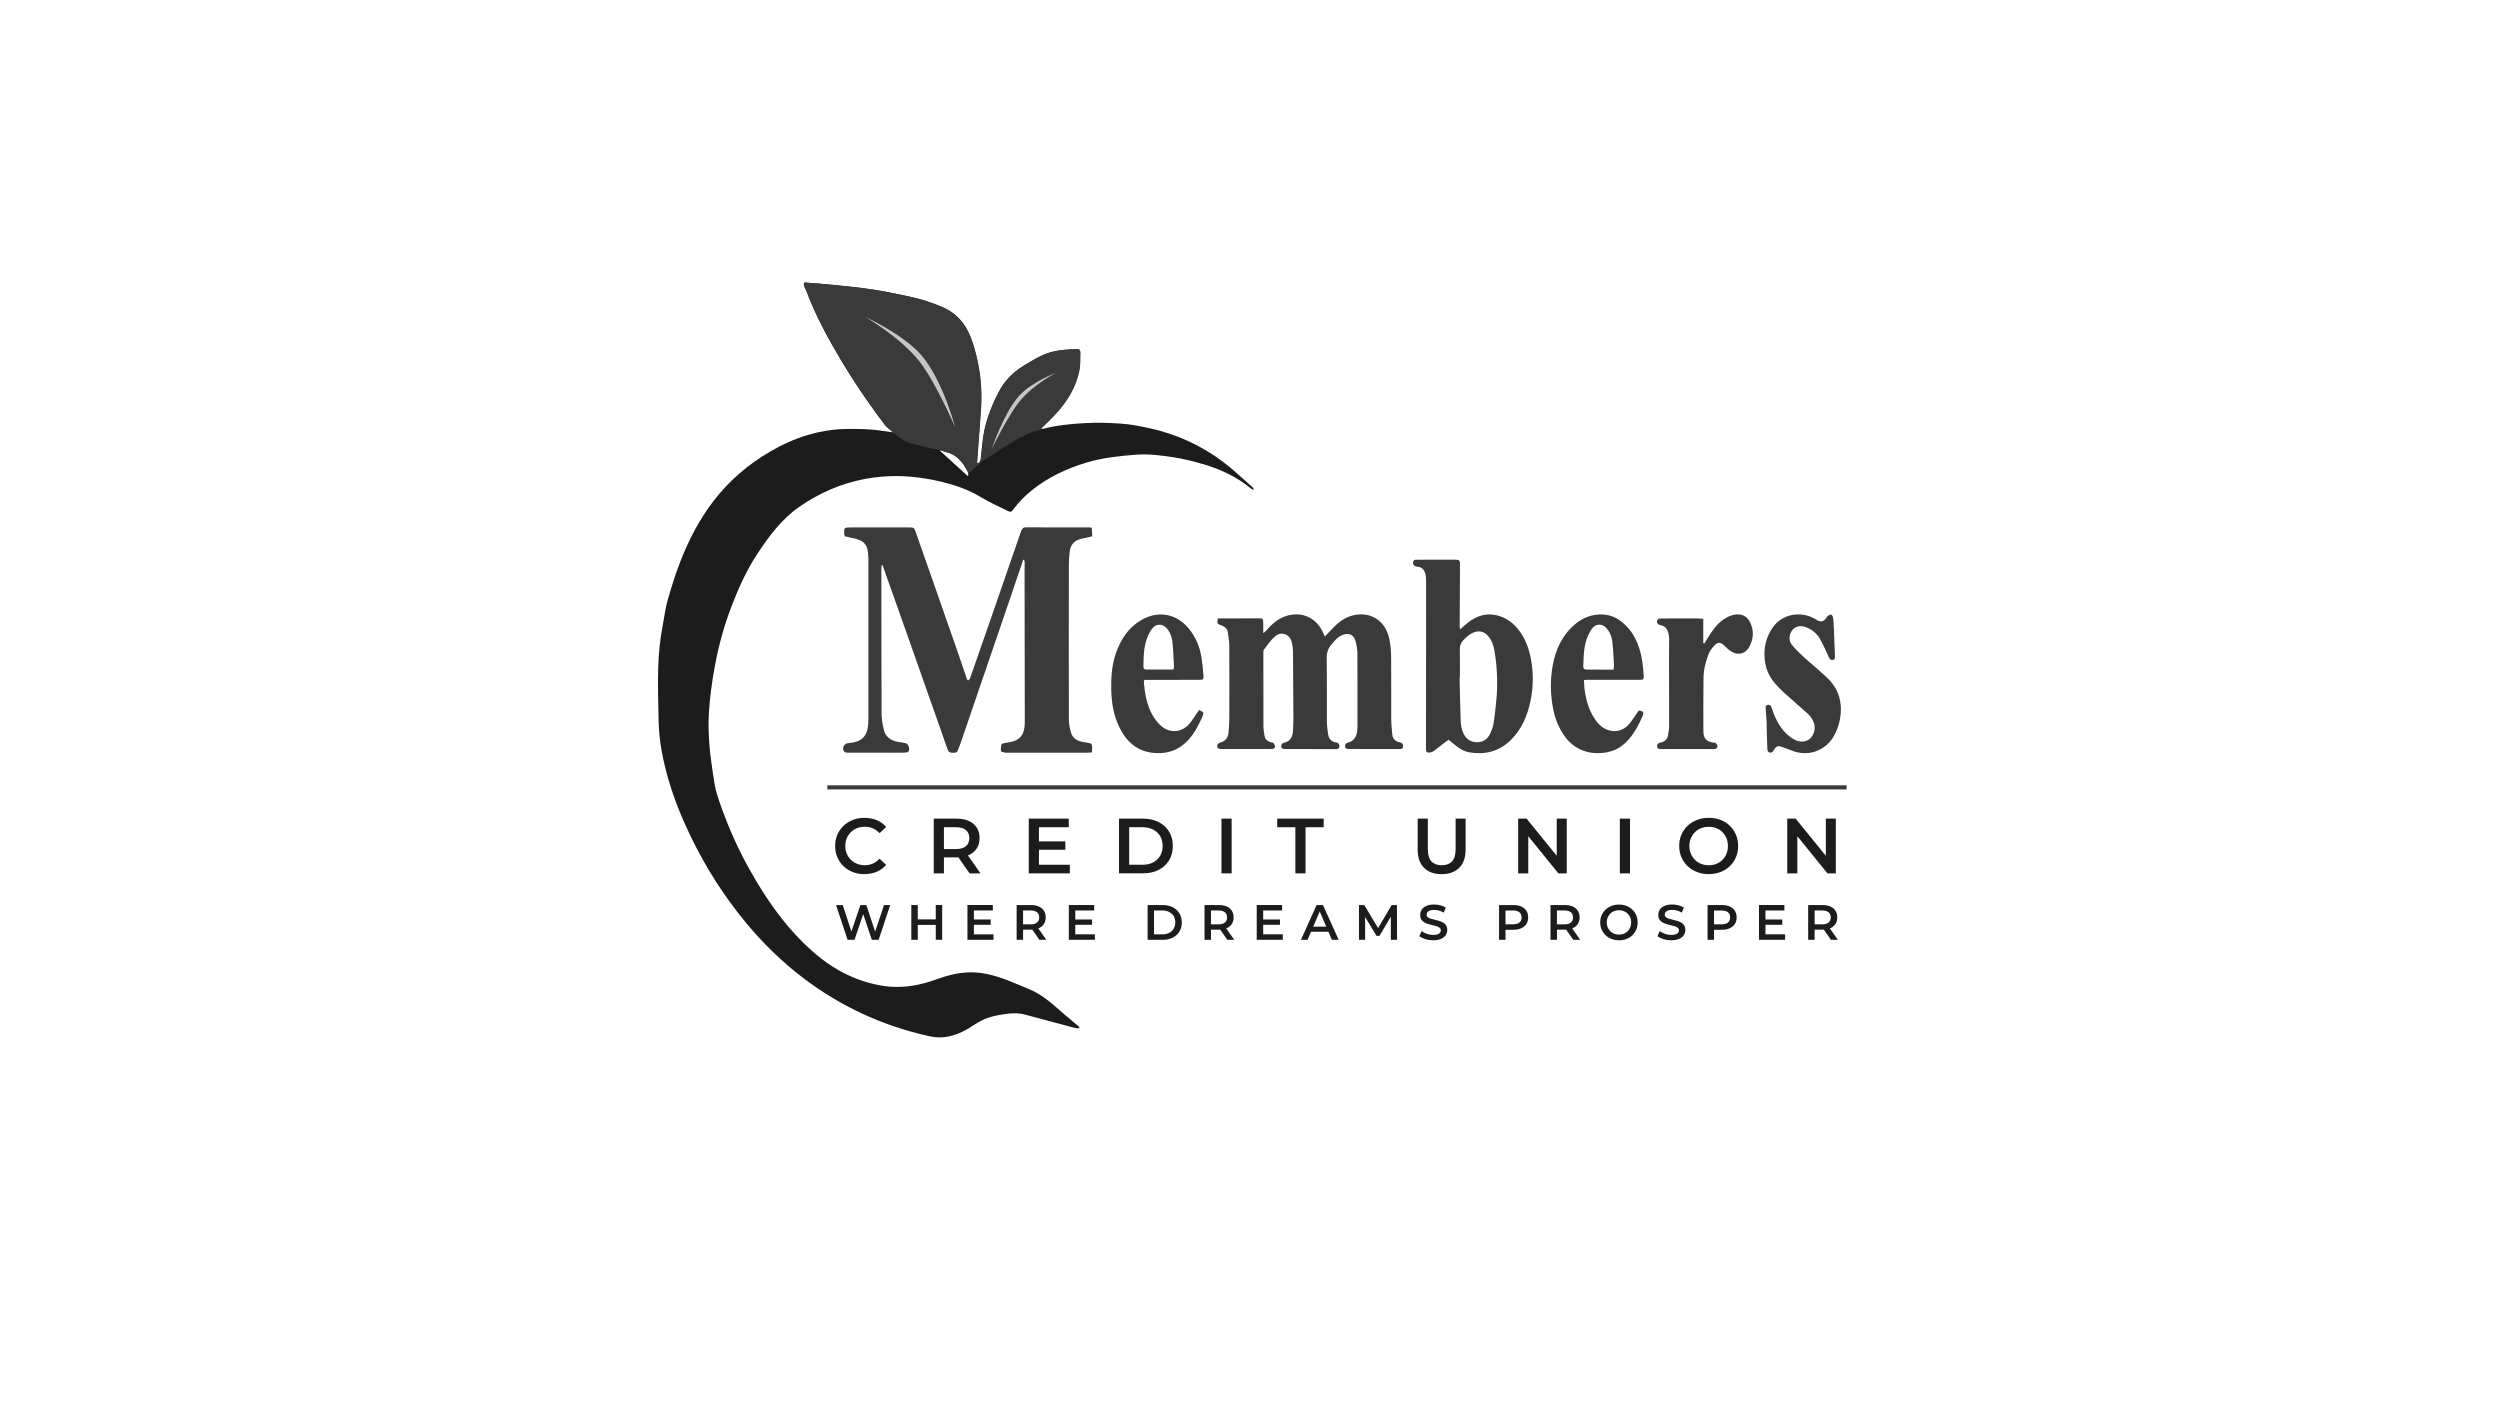 <?xml version="1.0" encoding="UTF-8"?> <svg xmlns="http://www.w3.org/2000/svg" width="513" height="292" viewBox="0 0 513 292" fill="none"><path d="M183.253 88.731C182.616 88.152 181.986 87.73 181.543 87.16C180.365 85.644 179.254 84.073 178.143 82.502C175.491 78.748 173.059 74.854 170.791 70.859C168.722 67.214 166.855 63.473 165.39 59.541C165.212 59.068 164.756 58.637 165.035 57.966C166.918 58.118 168.793 58.232 170.66 58.426C173.443 58.713 176.235 58.979 179.001 59.397C181.564 59.786 184.106 60.339 186.649 60.867C188.929 61.344 191.134 62.079 193.283 62.983C196.163 64.199 198.043 66.34 199.149 69.212C199.757 70.787 200.192 72.404 200.551 74.06C201.227 77.189 201.459 80.34 201.282 83.52C201.117 86.514 200.847 89.5 200.627 92.49C200.564 93.326 200.513 94.158 200.45 95.074C201.138 94.93 201.201 94.474 201.252 94.01C201.362 93.005 201.489 92 201.577 90.99C201.911 87.266 203.182 83.828 204.867 80.538C206.033 78.27 207.734 76.463 209.926 75.128C211.772 74.005 213.579 72.818 215.703 72.248C217.448 71.779 219.23 71.691 221.016 71.632C221.531 71.615 221.65 71.987 221.641 72.375C221.607 73.553 221.666 74.753 221.451 75.901C220.763 79.533 218.833 82.523 216.358 85.184C215.488 86.117 214.546 86.983 213.588 87.929C213.689 87.962 213.807 88.047 213.9 88.022C216.852 87.253 219.855 86.962 222.9 86.805C225.235 86.683 227.558 86.767 229.872 86.915C231.848 87.042 233.82 87.418 235.763 87.84C241.316 89.035 246.405 91.349 250.945 94.749C253.074 96.345 254.995 98.212 257.005 99.96C257.145 100.083 257.233 100.264 257.25 100.547C257.064 100.45 256.857 100.382 256.701 100.252C253.821 97.861 250.502 96.303 246.942 95.26C244.906 94.664 242.837 94.141 240.742 93.824C238.246 93.444 235.717 93.11 233.187 93.3C229.758 93.558 226.329 93.909 223.018 94.901C218.947 96.121 215.138 97.887 211.793 100.56C210.387 101.683 209.128 102.942 208.047 104.382C207.49 105.125 207.452 105.167 206.628 104.766C204.778 103.867 202.903 103.001 201.146 101.941C199.449 100.919 197.671 100.163 195.796 99.58C192.726 98.626 189.596 98.03 186.374 97.785C183.346 97.557 180.352 97.747 177.409 98.3C172.582 99.213 168.147 101.147 164.085 103.951C160.411 106.485 157.839 109.986 155.423 113.622C153.269 116.869 151.673 120.408 150.258 124.028C148.696 128.031 147.534 132.144 146.749 136.372C146.103 139.826 145.609 143.297 145.44 146.803C145.338 148.855 145.427 150.924 145.583 152.973C145.74 155.021 146.052 157.06 146.352 159.096C146.538 160.363 146.715 161.647 147.091 162.863C147.708 164.856 148.421 166.824 149.198 168.763C151.099 173.505 153.434 178.037 156.141 182.365C158.362 185.921 160.837 189.295 163.747 192.336C166.188 194.887 168.819 197.197 171.881 198.97C174.583 200.537 177.455 201.614 180.559 202.193C183.595 202.763 186.543 202.552 189.478 201.8C191.104 201.382 192.675 200.748 194.288 200.271C196.978 199.477 199.668 199.274 202.473 199.853C205.551 200.486 208.334 201.817 211.202 202.987C214.061 204.148 216.21 206.255 218.478 208.211C219.394 209 220.345 209.76 221.269 210.546C221.358 210.622 221.4 210.753 221.544 210.977C221.177 210.977 220.919 211.027 220.691 210.968C217.236 210.052 213.79 209.106 210.336 208.198C208.909 207.822 207.439 207.885 206.007 208.118C204.483 208.363 202.941 208.633 201.539 209.355C200.914 209.676 200.285 210.014 199.706 210.415C198.279 211.412 196.733 212.163 195.053 212.59C193.629 212.953 192.16 212.957 190.732 212.641C181.201 210.537 172.527 206.559 164.76 200.639C160.419 197.328 156.538 193.535 153.054 189.329C148.552 183.89 144.798 177.977 141.728 171.626C139.933 167.91 138.375 164.105 137.217 160.143C136.06 156.182 135.241 152.149 135.148 148.006C135.068 144.362 134.962 140.717 135.059 137.077C135.135 134.146 135.435 131.219 135.993 128.327C136.318 126.637 136.508 124.914 136.972 123.267C137.703 120.674 138.505 118.09 139.468 115.573C141.229 110.987 143.451 106.633 146.474 102.722C149.633 98.634 153.476 95.336 157.923 92.73C160.436 91.256 163.058 90.044 165.867 89.225C168.147 88.562 170.47 88.14 172.835 88.051C174.689 87.984 176.551 88 178.405 88.114C179.976 88.212 181.534 88.495 183.257 88.718L183.253 88.731ZM192.928 92.371C192.916 92.413 192.907 92.456 192.895 92.502L198.558 97.663C198.613 97.621 198.668 97.583 198.722 97.54C198.672 97.291 198.672 97.008 198.566 96.797C197.544 94.753 196.18 93.216 194.098 92.756C193.701 92.667 193.317 92.502 192.924 92.371H192.928Z" fill="#1C1C1C"></path><path d="M221.08 71.645C219.293 71.704 217.511 71.792 215.767 72.261C213.643 72.831 211.836 74.018 209.99 75.141C207.798 76.472 206.096 78.283 204.931 80.551C203.242 83.841 201.97 87.278 201.641 91.003C201.552 92.013 201.426 93.018 201.316 94.023C201.265 94.487 201.202 94.948 200.513 95.087C200.577 94.171 200.632 93.334 200.691 92.502C200.91 89.512 201.176 86.527 201.345 83.532C201.523 80.353 201.29 77.206 200.615 74.073C200.256 72.413 199.821 70.8 199.213 69.225C198.106 66.353 196.231 64.212 193.347 62.996C191.197 62.088 188.993 61.357 186.712 60.88C184.17 60.348 181.632 59.799 179.064 59.41C176.298 58.992 173.507 58.726 170.724 58.439C168.857 58.236 166.982 58.122 165.094 57.97C164.816 58.638 165.276 59.072 165.449 59.541C166.915 63.473 168.781 67.219 170.85 70.859C173.123 74.854 175.551 78.748 178.203 82.502C179.314 84.073 180.424 85.64 181.602 87.16C182.042 87.73 182.671 88.153 183.313 88.731C183.287 88.731 183.262 88.723 183.237 88.723C183.359 88.824 183.473 88.93 183.592 89.031C183.866 89.234 184.136 89.445 184.415 89.656C184.309 89.576 184.744 89.93 185.108 90.226C185.125 90.23 185.133 90.235 185.15 90.239C185.167 90.243 185.184 90.251 185.205 90.26C184.335 89.508 185.264 90.197 185.454 90.349C185.462 90.357 185.467 90.361 185.479 90.37C185.914 90.547 186.353 90.771 186.793 90.99C187.185 91.045 187.565 91.126 187.933 91.235C188.554 91.32 189.145 91.48 189.702 91.704C189.863 91.742 190.028 91.78 190.184 91.831C190.555 91.882 190.919 91.962 191.278 92.067C191.873 92.122 192.443 92.245 192.984 92.422C192.984 92.405 192.992 92.388 192.996 92.376C193.389 92.507 193.773 92.671 194.17 92.76C196.252 93.216 197.612 94.753 198.638 96.802C198.689 96.903 198.714 97.025 198.736 97.148C198.866 97.046 198.997 96.949 199.128 96.848C199.618 96.286 200.188 95.796 200.809 95.382C201.417 94.741 202.135 94.2 202.916 93.778C203.322 93.469 203.761 93.208 204.217 92.975C204.61 92.646 205.036 92.359 205.484 92.11C205.961 91.759 206.472 91.459 207.013 91.219C207.963 90.513 209.015 89.926 210.134 89.457C210.991 88.917 211.941 88.533 212.929 88.351C213.216 88.224 213.508 88.106 213.803 88.009C213.753 87.988 213.706 87.963 213.66 87.95C214.619 87.004 215.56 86.138 216.43 85.205C218.909 82.544 220.839 79.554 221.523 75.922C221.739 74.774 221.684 73.575 221.713 72.396C221.726 72.012 221.604 71.636 221.088 71.653L221.08 71.645Z" fill="#3A3A3A"></path><path d="M180.896 116.025C180.879 116.219 180.854 116.409 180.854 116.604C180.862 126.566 180.858 136.532 180.904 146.495C180.909 147.593 181.116 148.707 181.373 149.78C181.707 151.169 182.733 151.909 184.089 152.2C184.65 152.318 185.225 152.369 185.786 152.483C186.42 152.614 186.825 153.809 186.373 154.252C186.23 154.392 185.947 154.43 185.723 154.438C184.845 154.459 183.966 154.455 183.088 154.455C180.182 154.455 177.277 154.451 174.371 154.447C174.101 154.447 173.827 154.459 173.565 154.413C173.417 154.387 173.235 154.286 173.159 154.164C172.779 153.551 173.163 152.664 173.865 152.525C174.228 152.453 174.604 152.432 174.967 152.373C176.787 152.077 177.796 151.085 178.075 149.269C178.159 148.703 178.197 148.125 178.197 147.555C178.206 136.613 178.206 125.666 178.197 114.724C178.197 114.222 178.134 113.715 178.088 113.212C177.944 111.675 176.994 110.894 175.583 110.552C174.836 110.37 174.08 110.21 173.341 110.041C173.294 109.838 173.244 109.707 173.24 109.581C173.202 108.238 173.218 108.229 174.549 108.229C178.501 108.229 182.454 108.229 186.403 108.225C187.552 108.225 187.568 108.212 187.965 109.344C189.165 112.748 190.356 116.152 191.547 119.56C193.206 124.302 194.87 129.045 196.521 133.787C197.163 135.633 197.776 137.487 198.409 139.336C198.439 139.425 198.527 139.493 198.641 139.636C198.785 139.497 198.979 139.4 199.034 139.248C200.618 134.729 202.189 130.21 203.756 125.687C204.892 122.406 206.023 119.12 207.159 115.839C207.941 113.58 208.739 111.32 209.507 109.057C209.685 108.537 209.871 108.204 210.546 108.208C214.904 108.238 219.258 108.216 223.617 108.216C223.714 108.216 223.811 108.263 224.031 108.318C224.064 108.842 224.098 109.391 224.136 110.041C223.482 110.197 222.903 110.37 222.316 110.467C220.589 110.746 219.588 111.646 219.474 113.474C219.427 114.213 219.33 114.952 219.33 115.691C219.318 126.329 219.305 136.971 219.33 147.609C219.33 148.505 219.52 149.417 219.757 150.287C220.061 151.402 220.922 151.98 222.02 152.217C222.417 152.301 222.819 152.36 223.215 152.424C223.98 152.542 224.077 152.631 224.107 153.37C224.119 153.695 224.081 154.02 224.064 154.396C223.705 154.421 223.444 154.451 223.182 154.455C217.641 154.455 212.105 154.455 206.564 154.455C206.463 154.455 206.353 154.476 206.26 154.451C205.96 154.358 205.445 154.295 205.411 154.138C205.322 153.703 205.39 153.218 205.495 152.774C205.529 152.635 205.88 152.534 206.099 152.483C206.56 152.377 207.033 152.339 207.493 152.238C209.136 151.879 210.01 150.92 210.213 149.269C210.259 148.902 210.284 148.53 210.284 148.158C210.272 137.757 210.255 127.351 210.242 116.95C210.242 116.477 210.276 116.004 210.268 115.531C210.268 115.32 210.196 115.109 210.158 114.897L209.942 114.864C209.841 115.193 209.744 115.522 209.634 115.843C208.794 118.335 207.953 120.827 207.1 123.314C205.914 126.79 204.718 130.265 203.532 133.741C201.361 140.088 199.19 146.44 197.015 152.787C196.927 153.04 196.8 153.281 196.711 153.539C196.403 154.455 196.31 154.497 195.347 154.468C194.828 154.451 194.6 154.235 194.427 153.737C193.219 150.232 191.969 146.739 190.74 143.239C189.013 138.34 187.294 133.441 185.562 128.546C184.249 124.826 182.919 121.11 181.601 117.393C181.437 116.929 181.284 116.456 181.128 115.987C181.044 116.004 180.964 116.017 180.879 116.033L180.896 116.025Z" fill="#3A3A3A"></path><path d="M249.915 126.891C250.535 126.891 251.101 126.891 251.671 126.891C253.901 126.891 256.131 126.882 258.357 126.886C259.108 126.886 259.18 126.945 259.21 127.672C259.239 128.369 259.218 129.07 259.218 129.935C259.476 129.707 259.645 129.585 259.78 129.429C261.004 128.052 262.322 126.831 264.176 126.325C267.271 125.48 270.076 126.776 271.452 129.72C271.587 130.007 271.718 130.299 271.866 130.615C272.749 129.703 273.501 128.837 274.345 128.077C275.599 126.945 277.078 126.219 278.792 126.092C281.71 125.873 284.05 127.558 284.894 130.37C285.38 131.984 285.452 133.631 285.465 135.278C285.494 139.399 285.465 143.517 285.481 147.639C285.486 148.614 285.604 149.59 285.68 150.561C285.756 151.515 286.225 152.14 287.204 152.309C287.572 152.373 287.829 152.533 287.897 152.93C287.982 153.441 287.791 153.716 287.272 153.716C283.792 153.716 280.317 153.707 276.837 153.699C276.448 153.699 276.06 153.673 276.001 153.175C275.946 152.732 276.186 152.495 276.605 152.381C277.905 152.026 278.408 151.063 278.518 149.818C278.543 149.514 278.551 149.21 278.551 148.905C278.551 143.939 278.572 138.977 278.534 134.015C278.526 133.153 278.366 132.262 278.112 131.439C277.736 130.21 276.748 129.817 275.549 130.269C274.518 130.657 273.864 131.477 273.188 132.279C272.512 133.082 272.225 133.964 272.242 135.054C272.305 139.374 272.255 143.698 272.276 148.023C272.28 148.897 272.398 149.771 272.525 150.637C272.66 151.553 273.142 152.199 274.13 152.33C274.463 152.373 274.704 152.495 274.797 152.841C274.941 153.365 274.713 153.724 274.172 153.724C270.692 153.724 267.217 153.716 263.737 153.707C263.348 153.707 262.968 153.656 262.909 153.162C262.854 152.706 263.116 152.495 263.534 152.398C264.856 152.09 265.253 151.089 265.325 149.898C265.388 148.855 265.409 147.807 265.405 146.76C265.392 142.406 265.371 138.048 265.325 133.694C265.316 133.06 265.228 132.41 265.075 131.794C264.662 130.113 262.939 129.467 261.625 130.598C260.747 131.354 260.08 132.368 259.362 133.297C259.222 133.479 259.243 133.812 259.243 134.074C259.243 139.07 259.235 144.07 259.256 149.066C259.256 149.699 259.379 150.337 259.48 150.966C259.598 151.726 260.101 152.132 260.814 152.318C261.009 152.368 261.283 152.381 261.372 152.508C261.528 152.732 261.642 153.04 261.629 153.302C261.621 153.441 261.321 153.652 261.131 153.678C260.7 153.737 260.257 153.699 259.818 153.699C256.743 153.699 253.673 153.699 250.599 153.699C249.898 153.699 249.594 153.352 249.839 152.795C249.927 152.596 250.206 152.415 250.43 152.356C251.443 152.085 251.971 151.41 252.077 150.413C252.178 149.476 252.25 148.534 252.254 147.592C252.271 142.562 252.28 137.528 252.25 132.499C252.246 131.561 252.081 130.619 251.942 129.69C251.828 128.934 251.245 128.563 250.595 128.314C249.725 127.98 249.716 127.997 249.91 126.886L249.915 126.891Z" fill="#3A3A3A"></path><path d="M299.642 129.121C300.2 128.635 300.664 128.209 301.154 127.816C302.936 126.388 304.925 125.717 307.201 126.274C308.895 126.692 310.284 127.647 311.395 128.973C312.86 130.721 313.654 132.786 314.102 135.003C314.706 137.993 314.659 140.996 314.034 143.956C313.405 146.929 312.223 149.683 309.997 151.87C307.62 154.206 304.739 154.924 301.521 154.383C300.521 154.214 299.617 153.712 298.81 153.07C298.308 152.673 297.822 152.259 297.269 151.807C297.045 151.955 296.817 152.082 296.614 152.238C295.841 152.838 295.09 153.471 294.3 154.045C294.017 154.248 293.645 154.4 293.303 154.43C292.767 154.472 292.606 154.256 292.611 153.699C292.619 144.341 292.632 134.982 292.64 125.628C292.64 123.5 292.653 121.371 292.64 119.243C292.64 118.74 292.611 118.221 292.48 117.739C292.273 116.988 291.842 116.397 290.968 116.308C290.769 116.287 290.567 116.24 290.381 116.164C290.014 116.012 289.912 115.704 289.967 115.337C290.022 114.961 290.28 114.847 290.622 114.851C290.791 114.851 290.959 114.851 291.128 114.851C293.595 114.851 296.061 114.851 298.527 114.847C299.452 114.847 299.591 114.956 299.591 115.881C299.575 120.172 299.549 124.458 299.528 128.749C299.528 128.812 299.57 128.876 299.655 129.121H299.642ZM299.566 139.142C299.545 139.142 299.524 139.142 299.503 139.142C299.575 142.073 299.625 145.004 299.739 147.93C299.769 148.69 299.887 149.489 300.162 150.194C300.664 151.473 301.614 152.297 303.08 152.31C304.469 152.322 305.348 151.55 305.875 150.346C306.141 149.734 306.386 149.087 306.488 148.433C306.724 146.87 306.889 145.299 307.045 143.724C307.37 140.388 307.231 137.06 306.703 133.753C306.517 132.579 306.171 131.452 305.364 130.527C304.52 129.556 303.548 129.332 302.366 129.788C301.551 130.1 300.951 130.679 300.352 131.279C299.798 131.836 299.537 132.465 299.553 133.272C299.596 135.227 299.566 137.183 299.566 139.138V139.142Z" fill="#3A3A3A"></path><path d="M325.036 139.53C325.065 140.134 325.061 140.633 325.116 141.127C325.399 143.606 326.049 145.945 327.578 147.985C328.465 149.168 329.618 149.915 331.054 150.012C332.388 150.101 333.558 149.489 334.403 148.437C335.074 147.605 335.648 146.693 336.286 145.789C337.245 145.928 337.397 146.173 337.012 147.043C336.32 148.623 335.534 150.152 334.415 151.482C333.397 152.694 332.207 153.669 330.669 154.134C327.223 155.177 323.477 154.303 321.235 151.3C319.896 149.51 319.073 147.483 318.672 145.308C318.139 142.436 318.089 139.539 318.6 136.65C319.191 133.297 320.542 130.337 323.194 128.094C324.825 126.718 326.725 126 328.879 126.088C331.092 126.181 332.747 127.33 334.158 128.931C335.23 130.143 335.898 131.566 336.392 133.09C336.991 134.936 337.177 136.845 337.287 138.766C337.325 139.421 337.215 139.497 336.417 139.497C332.874 139.497 329.326 139.497 325.783 139.497C325.585 139.497 325.39 139.514 325.032 139.535L325.036 139.53ZM331.083 137.406C331.147 137.009 331.214 136.811 331.201 136.621C331.096 134.944 331.041 133.263 330.838 131.6C330.72 130.641 330.357 129.703 329.694 128.943C328.761 127.875 327.426 127.93 326.603 129.083C326.332 129.463 326.121 129.893 325.923 130.316C324.951 132.355 324.981 134.556 324.884 136.739C324.863 137.225 325.137 137.389 325.576 137.394C326.552 137.394 327.527 137.406 328.503 137.41C329.339 137.41 330.171 137.41 331.083 137.41V137.406Z" fill="#3A3A3A"></path><path d="M234.838 139.492C234.779 139.716 234.707 139.847 234.715 139.969C234.926 142.372 235.311 144.737 236.561 146.853C236.97 147.541 237.469 148.208 238.043 148.762C239.922 150.565 242.435 150.413 244.095 148.475C244.682 147.786 245.142 146.988 245.662 146.241C245.792 146.055 245.932 145.873 246.059 145.7C247.055 146.122 247.097 146.236 246.709 147.11C245.966 148.783 245.138 150.4 243.901 151.777C242.034 153.851 239.728 154.725 236.937 154.518C233.317 154.247 231.092 152.166 229.622 149.083C228.469 146.667 228.072 144.078 228.026 141.418C227.98 138.799 228.17 136.215 229.086 133.749C230.074 131.101 231.561 128.808 234.065 127.308C237.574 125.21 241.367 125.851 243.951 128.998C245.379 130.738 246.202 132.752 246.553 134.961C246.743 136.156 246.848 137.368 246.945 138.576C247.013 139.433 246.933 139.496 246.063 139.5C242.617 139.509 239.171 139.505 235.725 139.505C235.429 139.505 235.138 139.505 234.838 139.505V139.492ZM240.784 137.385C240.839 137.085 240.906 136.92 240.898 136.76C240.801 135.016 240.771 133.259 240.552 131.527C240.425 130.543 240.036 129.572 239.306 128.816C238.579 128.06 237.579 127.963 236.772 128.63C236.447 128.901 236.189 129.276 235.974 129.648C234.698 131.874 234.665 134.34 234.627 136.802C234.622 137.161 234.787 137.381 235.167 137.385C237.013 137.385 238.858 137.385 240.784 137.385Z" fill="#3A3A3A"></path><path d="M362.518 148.23C362.459 147.377 362.392 146.334 362.307 145.295C362.286 145 362.303 144.742 362.641 144.662C363 144.577 363.316 144.62 363.464 145.029C363.621 145.473 363.773 145.924 363.941 146.364C364.723 148.382 365.804 150.186 367.658 151.423C367.772 151.499 367.877 151.579 367.996 151.647C369.153 152.348 370.487 152.344 371.319 151.643C372.316 150.802 372.679 149.282 372.096 148.044C371.843 147.508 371.505 146.963 371.074 146.566C369.436 145.059 367.725 143.627 366.074 142.136C365.398 141.528 364.773 140.861 364.174 140.173C362.691 138.462 362.071 136.439 362.066 134.197C362.066 132.208 362.637 130.413 363.751 128.775C365.58 126.084 369.351 125.278 372.328 126.937C372.506 127.035 372.666 127.161 372.848 127.254C373.68 127.689 374.191 127.567 374.761 126.794C374.862 126.659 374.921 126.469 375.052 126.388C375.268 126.253 375.559 126.08 375.762 126.131C375.935 126.177 376.108 126.507 376.146 126.735C376.235 127.296 376.26 127.875 376.286 128.445C376.37 130.362 376.446 132.284 376.522 134.205C376.526 134.341 376.522 134.476 376.522 134.611C376.518 134.94 376.598 135.337 376.129 135.413C375.656 135.489 375.428 135.219 375.238 134.788C374.693 133.559 374.136 132.33 373.49 131.156C372.928 130.13 372.05 129.362 370.986 128.867C370.065 128.437 369.098 128.268 368.19 128.91C367.189 129.619 366.868 131.27 367.654 132.263C368.401 133.209 369.288 134.049 370.179 134.864C371.72 136.275 373.359 137.588 374.875 139.024C377.354 141.364 378.173 144.248 377.552 147.601C377.316 148.885 376.877 150.067 376.222 151.178C374.609 153.923 371.281 155.274 368.076 154.164C367.311 153.898 366.56 153.602 365.8 153.323C364.833 152.964 364.482 153.061 363.967 153.944C363.777 154.269 363.595 154.502 363.19 154.43C362.7 154.345 362.67 153.969 362.658 153.585C362.611 152.204 362.565 150.819 362.523 149.438C362.514 149.1 362.523 148.762 362.523 148.234L362.518 148.23Z" fill="#3A3A3A"></path><path d="M349.512 126.954V131.959C349.588 131.984 349.669 132.009 349.745 132.035C349.922 131.735 350.095 131.431 350.281 131.135C351.218 129.649 352.135 128.145 353.634 127.132C354.424 126.595 355.273 126.19 356.24 126.093C357.532 125.962 358.507 126.511 359.082 127.626C359.926 129.269 359.855 130.979 359.031 132.596C358.174 134.277 356.493 134.611 354.943 133.483C354.508 133.166 354.153 132.753 353.752 132.389C353.072 131.777 352.532 131.722 351.89 132.368C351.379 132.883 350.872 133.492 350.615 134.159C350.011 135.734 349.588 137.381 349.563 139.079C349.512 142.723 349.521 146.372 349.533 150.017C349.538 151.524 350.12 152.145 351.599 152.386C351.763 152.411 352.004 152.377 352.084 152.474C352.262 152.69 352.452 152.968 352.447 153.222C352.447 153.387 352.135 153.657 351.932 153.691C351.506 153.762 351.058 153.712 350.619 153.712C347.447 153.712 344.271 153.712 341.1 153.712C340.965 153.712 340.83 153.712 340.694 153.712C340.348 153.712 340.095 153.568 340.048 153.209C339.998 152.833 340.145 152.546 340.53 152.428C340.69 152.377 340.863 152.365 341.02 152.31C341.666 152.077 342.139 151.664 342.257 150.962C342.371 150.299 342.51 149.628 342.51 148.961C342.519 144.235 342.494 139.509 342.485 134.784C342.485 133.601 342.519 132.419 342.515 131.241C342.515 130.839 342.464 130.43 342.38 130.041C342.177 129.116 341.704 128.437 340.686 128.263C340.479 128.23 340.226 128.09 340.124 127.917C339.816 127.406 340.12 126.925 340.749 126.912C341.898 126.887 343.047 126.891 344.191 126.891C345.576 126.891 346.962 126.891 348.342 126.899C348.672 126.899 349.001 126.937 349.517 126.967L349.512 126.954Z" fill="#3A3A3A"></path><path d="M177.37 179.376C176.504 179.376 175.706 179.232 174.98 178.949C174.253 178.666 173.62 178.261 173.079 177.737C172.539 177.213 172.121 176.605 171.821 175.908C171.521 175.212 171.373 174.443 171.373 173.598C171.373 172.754 171.521 171.981 171.821 171.288C172.121 170.592 172.543 169.984 173.088 169.46C173.632 168.936 174.27 168.531 174.996 168.248C175.723 167.965 176.521 167.821 177.387 167.821C178.307 167.821 179.148 167.982 179.908 168.294C180.668 168.611 181.31 169.08 181.834 169.701L180.486 170.967C180.068 170.528 179.608 170.199 179.106 169.979C178.603 169.76 178.062 169.65 177.484 169.65C176.905 169.65 176.356 169.747 175.871 169.937C175.385 170.131 174.963 170.402 174.604 170.756C174.245 171.111 173.966 171.525 173.759 172.006C173.556 172.488 173.455 173.016 173.455 173.594C173.455 174.173 173.556 174.701 173.759 175.182C173.962 175.664 174.245 176.082 174.604 176.432C174.963 176.787 175.385 177.057 175.871 177.251C176.356 177.446 176.897 177.539 177.484 177.539C178.071 177.539 178.603 177.429 179.106 177.209C179.608 176.99 180.068 176.656 180.486 176.204L181.834 177.471C181.31 178.092 180.668 178.561 179.908 178.882C179.148 179.203 178.303 179.363 177.374 179.363L177.37 179.376Z" fill="#1C1C1C"></path><path d="M191.606 179.215V167.982H196.226C197.223 167.982 198.076 168.138 198.786 168.455C199.495 168.772 200.044 169.228 200.433 169.827C200.817 170.427 201.011 171.145 201.011 171.977C201.011 172.809 200.817 173.506 200.433 174.097C200.048 174.684 199.499 175.14 198.786 175.461C198.072 175.782 197.219 175.942 196.226 175.942H192.776L193.693 175.013V179.22H191.606V179.215ZM193.693 175.237L192.776 174.228H196.129C197.05 174.228 197.743 174.029 198.207 173.632C198.672 173.235 198.904 172.686 198.904 171.981C198.904 171.276 198.672 170.727 198.207 170.334C197.743 169.946 197.05 169.747 196.129 169.747H192.776L193.693 168.721V175.237ZM198.955 179.215L196.112 175.14H198.342L201.197 179.215H198.95H198.955Z" fill="#1C1C1C"></path><path d="M213.191 177.45H219.53V179.215H211.104V167.982H219.306V169.747H213.191V177.45ZM213.026 172.653H218.609V174.371H213.026V172.653Z" fill="#1C1C1C"></path><path d="M229.622 179.215V167.982H234.55C235.75 167.982 236.81 168.214 237.735 168.679C238.659 169.143 239.382 169.798 239.893 170.647C240.408 171.491 240.661 172.475 240.661 173.599C240.661 174.722 240.404 175.706 239.893 176.551C239.377 177.395 238.659 178.05 237.735 178.514C236.81 178.979 235.746 179.211 234.55 179.211H229.622V179.215ZM231.708 177.45H234.419C235.264 177.45 235.995 177.29 236.611 176.969C237.228 176.648 237.709 176.2 238.056 175.621C238.402 175.043 238.575 174.371 238.575 173.599C238.575 172.826 238.402 172.129 238.056 171.559C237.709 170.993 237.228 170.55 236.611 170.229C235.995 169.908 235.264 169.747 234.419 169.747H231.708V177.45Z" fill="#1C1C1C"></path><path d="M250.646 179.215V167.982H252.732V179.215H250.646Z" fill="#1C1C1C"></path><path d="M265.81 179.215V169.747H262.085V167.982H271.616V169.747H267.892V179.215H265.805H265.81Z" fill="#1C1C1C"></path><path d="M295.816 179.376C294.287 179.376 293.083 178.941 292.213 178.075C291.339 177.209 290.904 175.951 290.904 174.304V167.982H292.991V174.241C292.991 175.398 293.24 176.238 293.738 176.762C294.236 177.285 294.937 177.547 295.85 177.547C296.762 177.547 297.459 177.285 297.953 176.762C298.447 176.238 298.692 175.398 298.692 174.241V167.982H300.744V174.304C300.744 175.951 300.309 177.209 299.435 178.075C298.561 178.941 297.357 179.376 295.816 179.376Z" fill="#1C1C1C"></path><path d="M311.529 179.215V167.982H313.248L320.292 176.648H319.443V167.982H321.496V179.215H319.777L312.75 170.55H313.599V179.215H311.529Z" fill="#1C1C1C"></path><path d="M332.392 179.215V167.982H334.478V179.215H332.392Z" fill="#1C1C1C"></path><path d="M350.636 179.375C349.77 179.375 348.963 179.232 348.22 178.941C347.477 178.653 346.831 178.244 346.286 177.72C345.741 177.196 345.319 176.584 345.019 175.883C344.719 175.182 344.571 174.422 344.571 173.594C344.571 172.766 344.719 171.994 345.019 171.292C345.319 170.591 345.741 169.983 346.286 169.464C346.831 168.944 347.473 168.543 348.212 168.252C348.951 167.965 349.757 167.817 350.636 167.817C351.514 167.817 352.304 167.96 353.043 168.243C353.782 168.526 354.42 168.928 354.96 169.447C355.501 169.966 355.919 170.579 356.219 171.284C356.518 171.989 356.666 172.762 356.666 173.594C356.666 174.426 356.514 175.195 356.219 175.896C355.923 176.597 355.501 177.209 354.96 177.733C354.42 178.256 353.782 178.662 353.043 178.945C352.304 179.228 351.501 179.371 350.636 179.371V179.375ZM350.636 177.547C351.202 177.547 351.725 177.45 352.202 177.26C352.68 177.065 353.093 176.795 353.444 176.44C353.799 176.086 354.073 175.672 354.272 175.19C354.47 174.709 354.567 174.181 354.567 173.603C354.567 173.024 354.47 172.496 354.28 172.015C354.086 171.533 353.811 171.115 353.452 170.765C353.093 170.41 352.675 170.14 352.202 169.945C351.725 169.751 351.206 169.658 350.636 169.658C350.066 169.658 349.542 169.755 349.056 169.945C348.571 170.14 348.148 170.414 347.798 170.773C347.443 171.132 347.164 171.55 346.962 172.023C346.759 172.5 346.657 173.028 346.657 173.603C346.657 174.177 346.759 174.692 346.962 175.174C347.164 175.655 347.443 176.073 347.798 176.432C348.152 176.791 348.571 177.065 349.056 177.26C349.542 177.454 350.07 177.547 350.636 177.547Z" fill="#1C1C1C"></path><path d="M366.746 179.215V167.982H368.465L375.509 176.648H374.66V167.982H376.713V179.215H374.994L367.967 170.55H368.815V179.215H366.746Z" fill="#1C1C1C"></path><path d="M173.921 192.848L171.556 185.715H172.932L175.044 192.168H174.36L176.552 185.715H177.776L179.905 192.168H179.242L181.404 185.715H182.667L180.302 192.848H178.895L176.949 187.028H177.316L175.348 192.848H173.921Z" fill="#1C1C1C"></path><path d="M188.329 192.847H187.003V185.715H188.329V192.847ZM192.121 189.79H188.228V188.658H192.121V189.79ZM192.02 185.71H193.333V192.843H192.02V185.71Z" fill="#1C1C1C"></path><path d="M199.847 191.724H203.871V192.843H198.521V185.71H203.728V186.83H199.842V191.72L199.847 191.724ZM199.745 188.679H203.293V189.769H199.745V188.679Z" fill="#1C1C1C"></path><path d="M208.613 192.848V185.715H211.548C212.182 185.715 212.722 185.816 213.174 186.015C213.626 186.213 213.972 186.505 214.217 186.885C214.462 187.265 214.585 187.721 214.585 188.249C214.585 188.777 214.462 189.22 214.217 189.596C213.972 189.972 213.626 190.259 213.174 190.462C212.722 190.664 212.182 190.766 211.548 190.766H209.357L209.939 190.174V192.843H208.613V192.848ZM209.935 190.318L209.352 189.676H211.481C212.064 189.676 212.507 189.549 212.803 189.3C213.098 189.051 213.246 188.701 213.246 188.249C213.246 187.797 213.098 187.451 212.803 187.206C212.507 186.956 212.068 186.834 211.481 186.834H209.352L209.935 186.184V190.322V190.318ZM213.28 192.848L211.477 190.259H212.891L214.703 192.848H213.276H213.28Z" fill="#1C1C1C"></path><path d="M220.648 191.724H224.673V192.843H219.322V185.71H224.529V186.83H220.648V191.72V191.724ZM220.547 188.679H224.094V189.769H220.547V188.679Z" fill="#1C1C1C"></path><path d="M235.488 192.848V185.715H238.618C239.378 185.715 240.053 185.863 240.64 186.158C241.227 186.454 241.684 186.872 242.013 187.408C242.338 187.945 242.503 188.57 242.503 189.283C242.503 189.997 242.338 190.622 242.013 191.158C241.688 191.695 241.232 192.113 240.64 192.408C240.053 192.704 239.378 192.852 238.618 192.852H235.488V192.848ZM236.81 191.724H238.533C239.069 191.724 239.534 191.623 239.923 191.42C240.311 191.218 240.619 190.93 240.839 190.563C241.059 190.196 241.168 189.769 241.168 189.279C241.168 188.789 241.059 188.346 240.839 187.983C240.619 187.624 240.311 187.341 239.923 187.138C239.53 186.935 239.069 186.834 238.533 186.834H236.81V191.724Z" fill="#1C1C1C"></path><path d="M247.166 192.848V185.715H250.101C250.735 185.715 251.275 185.816 251.727 186.015C252.179 186.213 252.525 186.505 252.77 186.885C253.015 187.265 253.137 187.721 253.137 188.249C253.137 188.777 253.015 189.22 252.77 189.596C252.525 189.972 252.179 190.259 251.727 190.462C251.275 190.664 250.735 190.766 250.101 190.766H247.909L248.492 190.174V192.843H247.166V192.848ZM248.492 190.318L247.909 189.676H250.038C250.621 189.676 251.06 189.549 251.355 189.3C251.651 189.051 251.799 188.701 251.799 188.249C251.799 187.797 251.651 187.451 251.355 187.206C251.06 186.956 250.621 186.834 250.038 186.834H247.909L248.492 186.184V190.322V190.318ZM251.837 192.848L250.033 190.259H251.448L253.264 192.848H251.837Z" fill="#1C1C1C"></path><path d="M259.206 191.724H263.231V192.843H257.88V185.71H263.087V186.83H259.206V191.72V191.724ZM259.1 188.679H262.648V189.769H259.1V188.679Z" fill="#1C1C1C"></path><path d="M266.958 192.848L270.168 185.715H271.473L274.695 192.848H273.297L270.544 186.416H271.072L268.31 192.848H266.954H266.958ZM268.436 191.196L268.804 190.158H272.647L273.002 191.196H268.436Z" fill="#1C1C1C"></path><path d="M278.863 192.848V185.715H279.952L283.069 190.922H282.499L285.565 185.715H286.654L286.675 192.848H285.4V187.679H285.653L283.065 192.041H282.465L279.817 187.679H280.121V192.848H278.858H278.863Z" fill="#1C1C1C"></path><path d="M294.071 192.948C293.514 192.948 292.982 192.868 292.475 192.708C291.968 192.547 291.563 192.345 291.259 192.091L291.719 191.061C292.006 191.285 292.357 191.47 292.779 191.622C293.201 191.77 293.632 191.846 294.076 191.846C294.447 191.846 294.751 191.804 294.984 191.724C295.216 191.643 295.385 191.529 295.495 191.39C295.604 191.251 295.659 191.094 295.659 190.917C295.659 190.702 295.583 190.524 295.427 190.393C295.271 190.263 295.068 190.157 294.819 190.077C294.57 190.001 294.295 189.929 293.995 189.861C293.691 189.798 293.391 189.718 293.087 189.621C292.783 189.524 292.509 189.405 292.255 189.257C292.002 189.11 291.804 188.915 291.647 188.67C291.495 188.426 291.419 188.113 291.419 187.733C291.419 187.353 291.525 186.99 291.732 186.669C291.939 186.348 292.255 186.086 292.682 185.896C293.104 185.702 293.645 185.604 294.299 185.604C294.726 185.604 295.152 185.659 295.575 185.769C295.997 185.879 296.365 186.035 296.677 186.238L296.259 187.268C295.938 187.078 295.609 186.939 295.271 186.846C294.933 186.753 294.603 186.707 294.291 186.707C293.932 186.707 293.636 186.749 293.404 186.838C293.172 186.926 293.003 187.045 292.902 187.188C292.796 187.336 292.745 187.496 292.745 187.674C292.745 187.889 292.821 188.067 292.973 188.197C293.125 188.328 293.328 188.434 293.573 188.51C293.822 188.586 294.097 188.658 294.405 188.725C294.709 188.793 295.013 188.873 295.313 188.966C295.613 189.059 295.887 189.177 296.141 189.321C296.39 189.469 296.593 189.659 296.749 189.904C296.901 190.144 296.977 190.453 296.977 190.824C296.977 191.196 296.871 191.555 296.664 191.88C296.457 192.201 296.141 192.463 295.71 192.653C295.283 192.847 294.743 192.944 294.088 192.944L294.071 192.948Z" fill="#1C1C1C"></path><path d="M307.606 192.848V185.715H310.541C311.175 185.715 311.716 185.816 312.167 186.015C312.619 186.213 312.966 186.505 313.21 186.885C313.455 187.265 313.578 187.721 313.578 188.249C313.578 188.777 313.455 189.22 313.21 189.6C312.966 189.98 312.619 190.267 312.167 190.478C311.716 190.685 311.175 190.791 310.541 190.791H308.35L308.932 190.179V192.848H307.606ZM308.928 190.318L308.345 189.668H310.474C311.057 189.668 311.5 189.545 311.792 189.296C312.087 189.047 312.235 188.701 312.235 188.253C312.235 187.805 312.087 187.455 311.792 187.21C311.496 186.961 311.057 186.838 310.474 186.838H308.345L308.928 186.188V190.326V190.318Z" fill="#1C1C1C"></path><path d="M318.163 192.848V185.715H321.098C321.732 185.715 322.272 185.816 322.724 186.015C323.176 186.213 323.522 186.505 323.767 186.885C324.012 187.265 324.135 187.721 324.135 188.249C324.135 188.777 324.012 189.22 323.767 189.596C323.522 189.972 323.176 190.259 322.724 190.462C322.272 190.664 321.732 190.766 321.098 190.766H318.906L319.489 190.174V192.843H318.163V192.848ZM319.485 190.318L318.902 189.676H321.031C321.613 189.676 322.057 189.549 322.348 189.3C322.644 189.051 322.792 188.701 322.792 188.249C322.792 187.797 322.644 187.451 322.348 187.206C322.053 186.956 321.613 186.834 321.031 186.834H318.902L319.485 186.184V190.322V190.318ZM322.83 192.848L321.026 190.259H322.441L324.257 192.848H322.83Z" fill="#1C1C1C"></path><path d="M332.218 192.948C331.669 192.948 331.158 192.856 330.685 192.674C330.212 192.492 329.802 192.231 329.456 191.901C329.11 191.568 328.84 191.179 328.649 190.736C328.459 190.292 328.362 189.806 328.362 189.283C328.362 188.759 328.459 188.265 328.649 187.822C328.84 187.378 329.11 186.99 329.456 186.66C329.802 186.331 330.212 186.073 330.681 185.892C331.15 185.71 331.665 185.617 332.218 185.617C332.771 185.617 333.278 185.706 333.747 185.887C334.215 186.069 334.621 186.322 334.963 186.652C335.305 186.981 335.571 187.37 335.761 187.817C335.951 188.265 336.048 188.755 336.048 189.287C336.048 189.819 335.951 190.305 335.761 190.748C335.571 191.192 335.305 191.58 334.963 191.914C334.621 192.247 334.215 192.505 333.747 192.682C333.278 192.864 332.767 192.953 332.218 192.953V192.948ZM332.218 191.787C332.577 191.787 332.911 191.728 333.21 191.606C333.51 191.483 333.776 191.31 334 191.086C334.224 190.862 334.397 190.596 334.524 190.292C334.65 189.988 334.714 189.65 334.714 189.283C334.714 188.915 334.655 188.578 334.532 188.273C334.41 187.969 334.237 187.703 334.009 187.48C333.781 187.256 333.514 187.083 333.215 186.96C332.915 186.838 332.581 186.779 332.222 186.779C331.863 186.779 331.525 186.838 331.217 186.96C330.909 187.083 330.643 187.256 330.419 187.484C330.195 187.712 330.018 187.978 329.891 188.278C329.76 188.582 329.697 188.915 329.697 189.283C329.697 189.65 329.76 189.975 329.891 190.279C330.018 190.584 330.195 190.854 330.419 191.078C330.643 191.306 330.909 191.479 331.217 191.601C331.525 191.724 331.859 191.783 332.222 191.783L332.218 191.787Z" fill="#1C1C1C"></path><path d="M342.929 192.948C342.371 192.948 341.839 192.868 341.332 192.708C340.826 192.547 340.42 192.345 340.116 192.091L340.577 191.061C340.864 191.285 341.214 191.47 341.637 191.622C342.059 191.77 342.49 191.846 342.933 191.846C343.305 191.846 343.609 191.804 343.841 191.724C344.073 191.643 344.242 191.529 344.352 191.39C344.462 191.251 344.517 191.094 344.517 190.917C344.517 190.702 344.441 190.524 344.284 190.393C344.128 190.263 343.925 190.157 343.676 190.077C343.427 190.001 343.153 189.929 342.853 189.861C342.549 189.798 342.249 189.718 341.945 189.621C341.641 189.524 341.366 189.405 341.113 189.257C340.859 189.11 340.661 188.915 340.505 188.67C340.353 188.426 340.277 188.113 340.277 187.733C340.277 187.353 340.382 186.99 340.589 186.669C340.796 186.348 341.113 186.086 341.539 185.896C341.962 185.702 342.502 185.604 343.157 185.604C343.583 185.604 344.01 185.659 344.432 185.769C344.855 185.879 345.222 186.035 345.534 186.238L345.116 187.268C344.795 187.078 344.466 186.939 344.128 186.846C343.79 186.753 343.461 186.707 343.148 186.707C342.789 186.707 342.494 186.749 342.262 186.838C342.029 186.926 341.86 187.045 341.759 187.188C341.653 187.336 341.603 187.496 341.603 187.674C341.603 187.889 341.679 188.067 341.831 188.197C341.983 188.328 342.186 188.434 342.43 188.51C342.68 188.586 342.954 188.658 343.262 188.725C343.566 188.793 343.871 188.873 344.17 188.966C344.47 189.059 344.745 189.177 344.998 189.321C345.247 189.469 345.45 189.659 345.606 189.904C345.758 190.144 345.834 190.453 345.834 190.824C345.834 191.196 345.729 191.555 345.522 191.88C345.315 192.201 344.998 192.463 344.567 192.653C344.141 192.847 343.6 192.944 342.946 192.944L342.929 192.948Z" fill="#1C1C1C"></path><path d="M350.391 192.848V185.715H353.326C353.959 185.715 354.5 185.816 354.952 186.015C355.403 186.213 355.75 186.505 355.995 186.885C356.24 187.265 356.362 187.721 356.362 188.249C356.362 188.777 356.24 189.22 355.995 189.6C355.75 189.98 355.403 190.267 354.952 190.478C354.5 190.685 353.959 190.791 353.326 190.791H351.134L351.717 190.179V192.848H350.391ZM351.717 190.318L351.134 189.668H353.262C353.845 189.668 354.289 189.545 354.58 189.296C354.876 189.047 355.023 188.701 355.023 188.253C355.023 187.805 354.876 187.455 354.58 187.21C354.284 186.961 353.845 186.838 353.262 186.838H351.134L351.717 186.188V190.326V190.318Z" fill="#1C1C1C"></path><path d="M362.274 191.724H366.299V192.843H360.948V185.71H366.155V186.83H362.274V191.72V191.724ZM362.173 188.679H365.72V189.769H362.173V188.679Z" fill="#1C1C1C"></path><path d="M371.036 192.848V185.715H373.971C374.605 185.715 375.145 185.816 375.597 186.015C376.049 186.213 376.395 186.505 376.64 186.885C376.885 187.265 377.008 187.721 377.008 188.249C377.008 188.777 376.885 189.22 376.64 189.596C376.395 189.972 376.049 190.259 375.597 190.462C375.145 190.664 374.605 190.766 373.971 190.766H371.779L372.362 190.174V192.843H371.036V192.848ZM372.362 190.318L371.779 189.676H373.908C374.491 189.676 374.934 189.549 375.225 189.3C375.521 189.051 375.669 188.701 375.669 188.249C375.669 187.797 375.521 187.451 375.225 187.206C374.93 186.956 374.491 186.834 373.908 186.834H371.779L372.362 186.184V190.322V190.318ZM375.703 192.848L373.899 190.259H375.314L377.13 192.848H375.703Z" fill="#1C1C1C"></path><path d="M378.921 161.145H169.772V161.989H378.921V161.145Z" fill="#3A3A3A"></path><path d="M177.471 64.998C177.471 64.998 184.684 69.111 188.7 74.2C191.888 78.241 195.993 87.633 195.993 87.633C195.993 87.633 193.468 78.043 189.118 72.945C185.423 68.612 177.471 64.998 177.471 64.998Z" fill="#C6C6C6"></path><path d="M216.659 76.518C216.659 76.518 212.077 78.87 209.213 82.367C206.937 85.146 203.533 92.029 203.533 92.029C203.533 92.029 205.966 84.812 209.023 81.332C211.625 78.376 216.663 76.518 216.663 76.518H216.659Z" fill="#C6C6C6"></path></svg> 